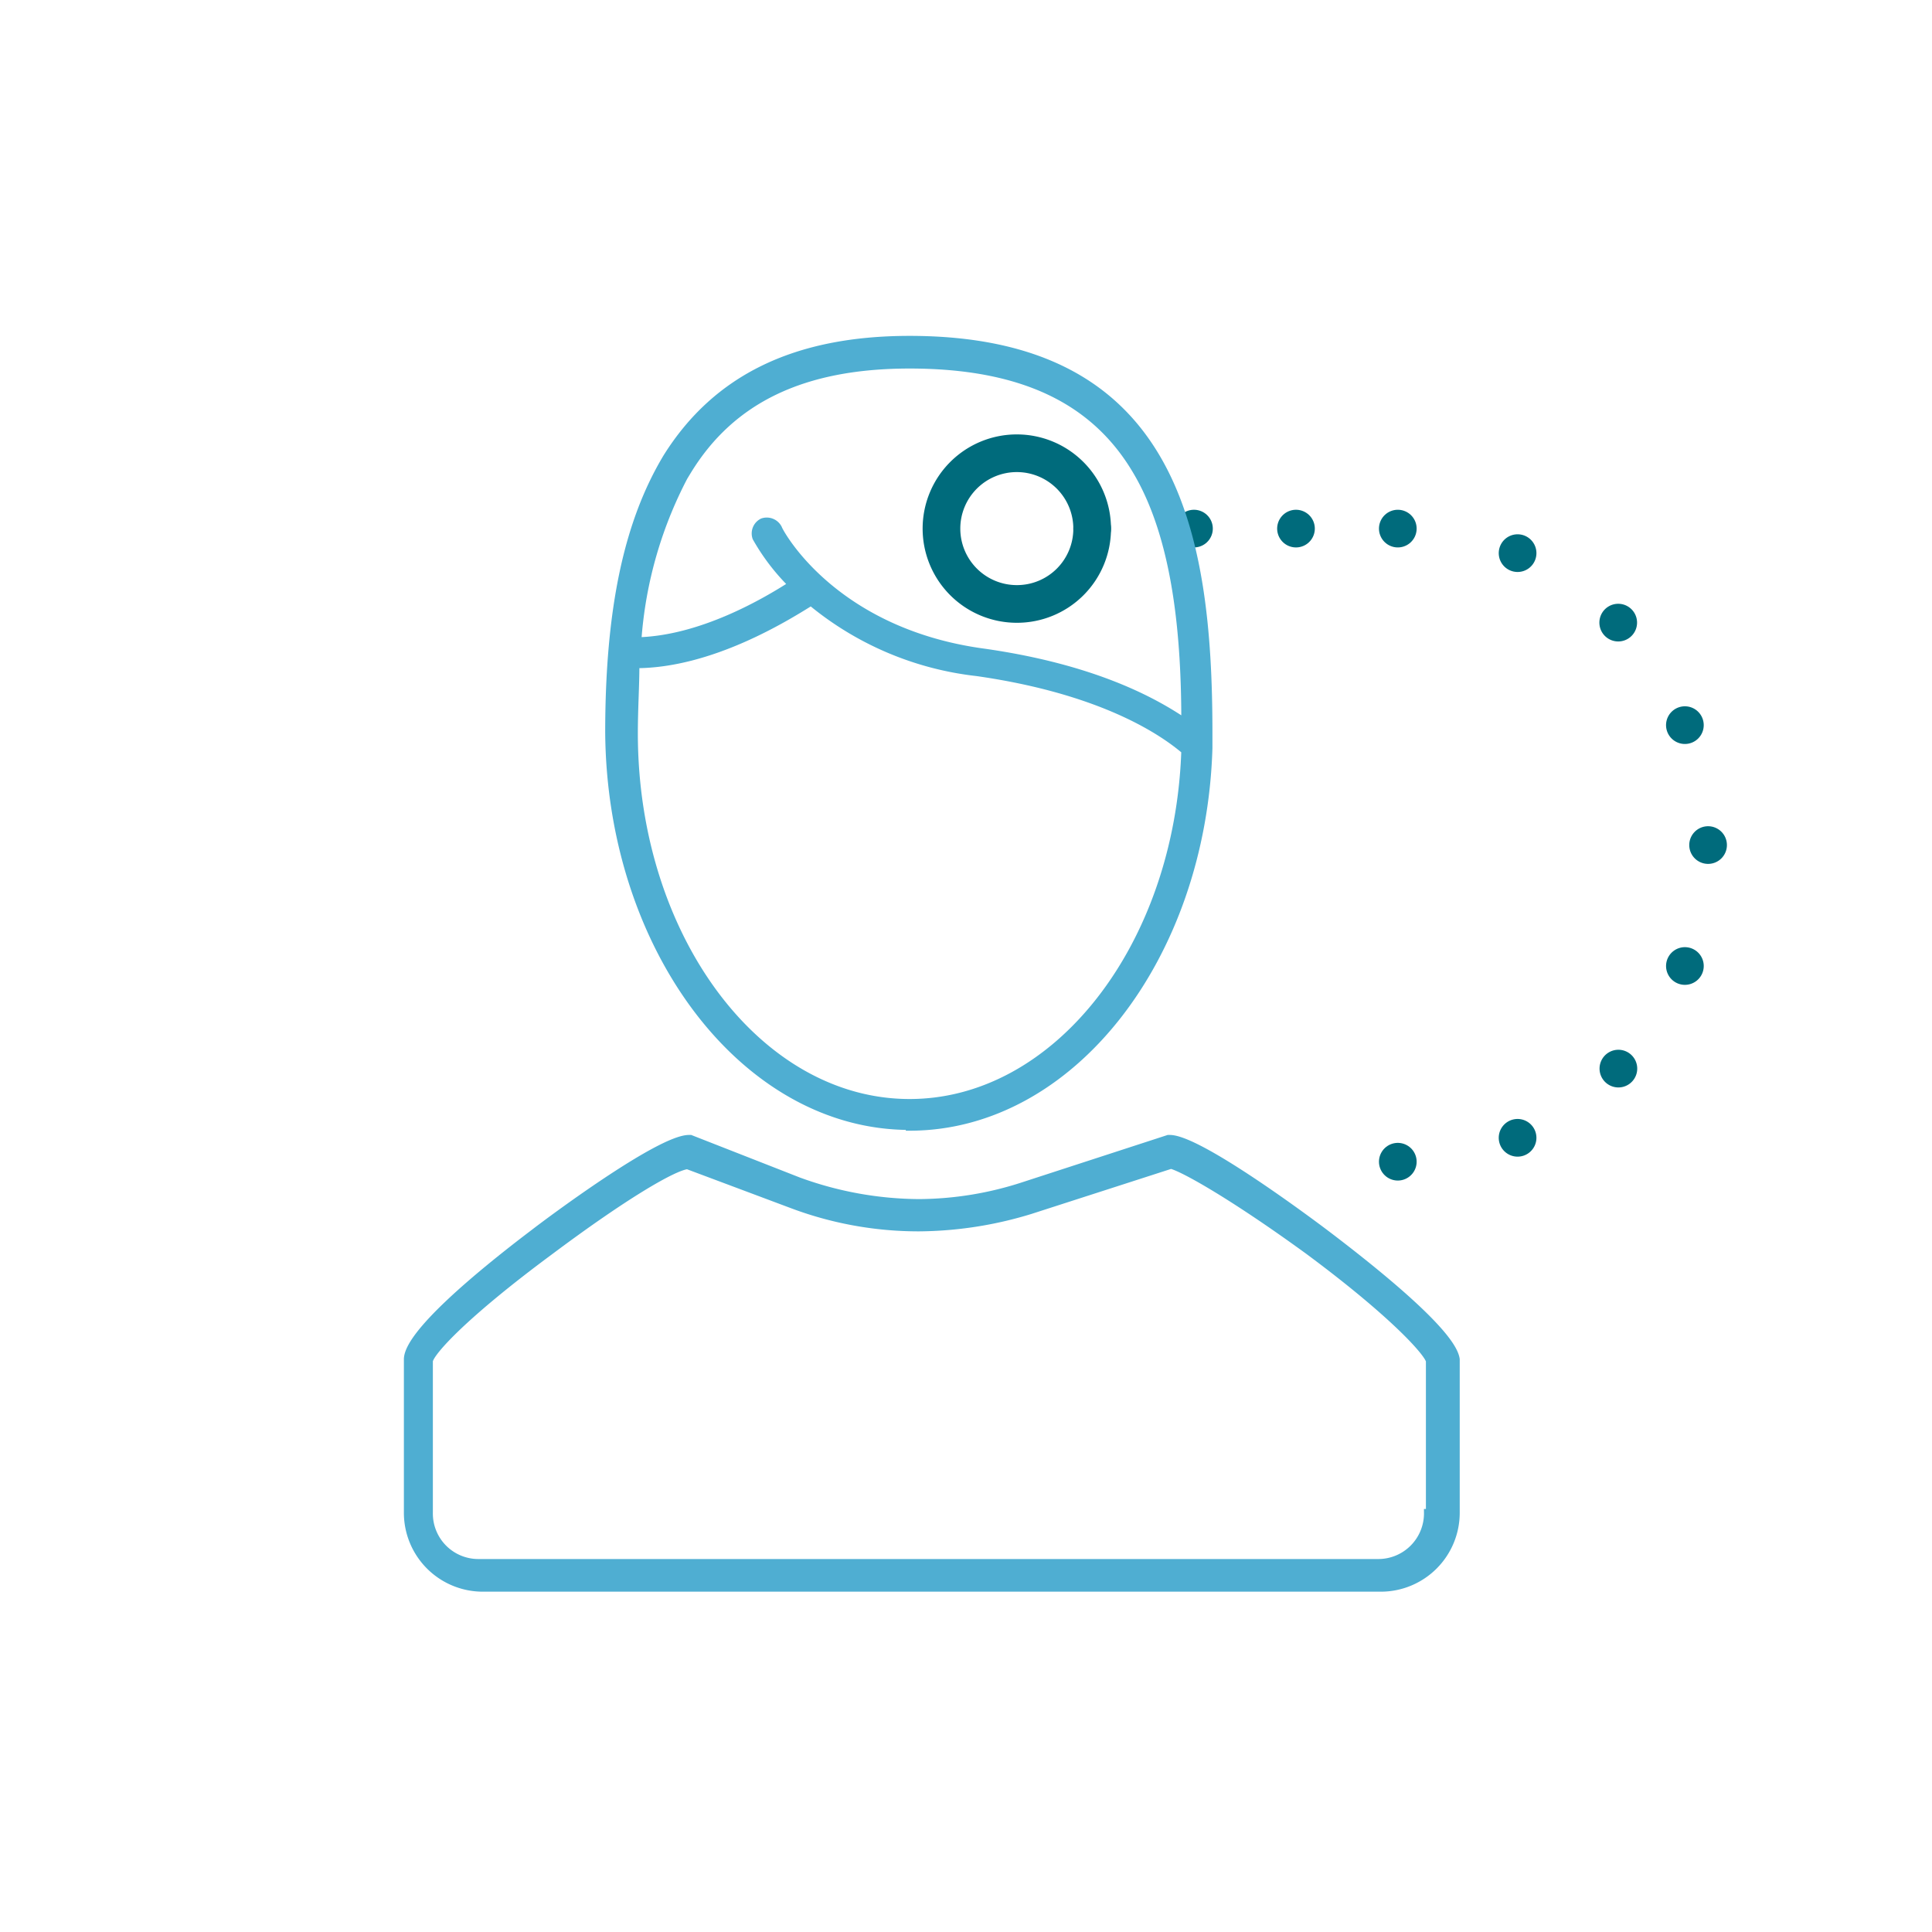 <svg xmlns="http://www.w3.org/2000/svg" id="Ebene_17" data-name="Ebene 17" viewBox="0 0 100 100"><defs><style>.cls-1,.cls-2,.cls-3,.cls-4,.cls-6{fill:none;}.cls-1,.cls-2,.cls-3,.cls-4{stroke:#006b7c;stroke-width:1.95px;}.cls-1,.cls-2,.cls-3{stroke-linecap:round;stroke-linejoin:round;}.cls-1{stroke-dasharray:0 5.28;}.cls-2{stroke-dasharray:0 6.37;}.cls-5{fill:#4faed2;}.cls-6{stroke:#4faed2;stroke-miterlimit:10;stroke-width:0.39px;}</style></defs><line class="cls-1" x1="61.8" y1="27.36" x2="69.71" y2="27.36"></line><path class="cls-2" d="M78.55,28.63a16.34,16.34,0,0,1,9.56,12"></path><path class="cls-2" d="M87.21,50a16.16,16.16,0,0,1-11.69,9.85"></path><path class="cls-3" d="M72.35,60.13h0M88.41,43.74h0M72.35,27.36h0m-15.82,0h0"></path><path class="cls-4" d="M52.63,31.26a3.9,3.9,0,1,1,3.9-3.9A3.89,3.89,0,0,1,52.63,31.26Z"></path><path class="cls-5" d="M32.9,34.39c3.89,0,7.78-2.43,9.08-3.24a16.31,16.31,0,0,0,8.59,3.65c7,1,10,3.4,10.77,4.05C61,49,54.7,57.08,47.08,57.08c-7.86,0-14.26-8.59-14.26-19.12,0-1.3.08-2.43.08-3.57m2.68-10c2.27-3.73,6-5.51,11.5-5.51,5.75,0,9.56,1.78,11.75,5.51,2.11,3.56,2.51,8.67,2.51,13-1.54-1.05-4.7-2.84-10.61-3.65-7.78-1.13-10.45-6.32-10.45-6.4a.67.67,0,0,0-.81-.32.66.66,0,0,0-.33.81A11,11,0,0,0,41,30.26c-1.38.89-4.7,2.84-8,2.92a21.5,21.5,0,0,1,2.6-8.83m11.5,33.94c8.35,0,15.15-8.75,15.48-19.6v-.81c0-10.54-1.87-20.34-15.48-20.34-5.91,0-10,2-12.56,6.08-2,3.32-3,7.78-3,14.26.08,11.26,7,20.41,15.55,20.41"></path><path class="cls-6" d="M32.9,34.39c3.89,0,7.78-2.43,9.08-3.24a16.31,16.31,0,0,0,8.59,3.65c7,1,10,3.4,10.77,4.05C61,49,54.7,57.08,47.08,57.08c-7.86,0-14.26-8.59-14.26-19.12C32.82,36.66,32.9,35.53,32.9,34.39Zm2.68-10c2.27-3.73,6-5.51,11.5-5.51,5.75,0,9.56,1.78,11.75,5.51,2.11,3.56,2.51,8.67,2.51,13-1.54-1.05-4.7-2.84-10.61-3.65-7.78-1.13-10.45-6.32-10.45-6.4a.67.67,0,0,0-.81-.32.66.66,0,0,0-.33.81A11,11,0,0,0,41,30.26c-1.38.89-4.7,2.84-8,2.92A21.5,21.5,0,0,1,35.58,24.35Zm11.5,33.94c8.35,0,15.15-8.75,15.48-19.6v-.81c0-10.54-1.87-20.34-15.48-20.34-5.91,0-10,2-12.56,6.08-2,3.32-3,7.78-3,14.26C31.61,49.14,38.57,58.29,47.08,58.29Z"></path><path class="cls-5" d="M73.9,78.3a2.56,2.56,0,0,1-2.6,2.59H24.8a2.55,2.55,0,0,1-2.59-2.59V70.44c.08-.48,1.86-2.43,6.24-5.67,3.89-2.91,6.4-4.37,7.13-4.45l5.34,2a18.61,18.61,0,0,0,6.65,1.22,20.06,20.06,0,0,0,5.75-.89l7.29-2.35c.65.16,3.24,1.62,7.13,4.45C72.12,68,73.9,70,74,70.44V78.3ZM68.55,63.8c-.65-.49-6.48-4.86-8-4.86h-.08L53,61.37a17.7,17.7,0,0,1-5.43.89,18.44,18.44,0,0,1-6.24-1.13l-5.59-2.19h-.08c-1.54,0-7.37,4.37-8,4.86-3,2.27-6.56,5.27-6.56,6.56V78.3A3.89,3.89,0,0,0,25,82.19H71.47a3.89,3.89,0,0,0,3.89-3.89V70.36c-.17-1.29-3.81-4.29-6.81-6.56"></path><path class="cls-6" d="M73.9,78.3a2.56,2.56,0,0,1-2.6,2.59H24.8a2.55,2.55,0,0,1-2.59-2.59V70.44c.08-.48,1.86-2.43,6.24-5.67,3.89-2.91,6.4-4.37,7.13-4.45l5.34,2a18.61,18.61,0,0,0,6.65,1.22,20.06,20.06,0,0,0,5.75-.89l7.29-2.35c.65.16,3.24,1.62,7.13,4.45C72.12,68,73.9,70,74,70.44V78.3ZM68.55,63.8c-.65-.49-6.48-4.86-8-4.86h-.08L53,61.37a17.7,17.7,0,0,1-5.43.89,18.44,18.44,0,0,1-6.24-1.13l-5.59-2.19h-.08c-1.54,0-7.37,4.37-8,4.86-3,2.27-6.56,5.27-6.56,6.56V78.3A3.89,3.89,0,0,0,25,82.19H71.47a3.89,3.89,0,0,0,3.89-3.89V70.36C75.19,69.07,71.55,66.07,68.55,63.8Z"></path></svg>